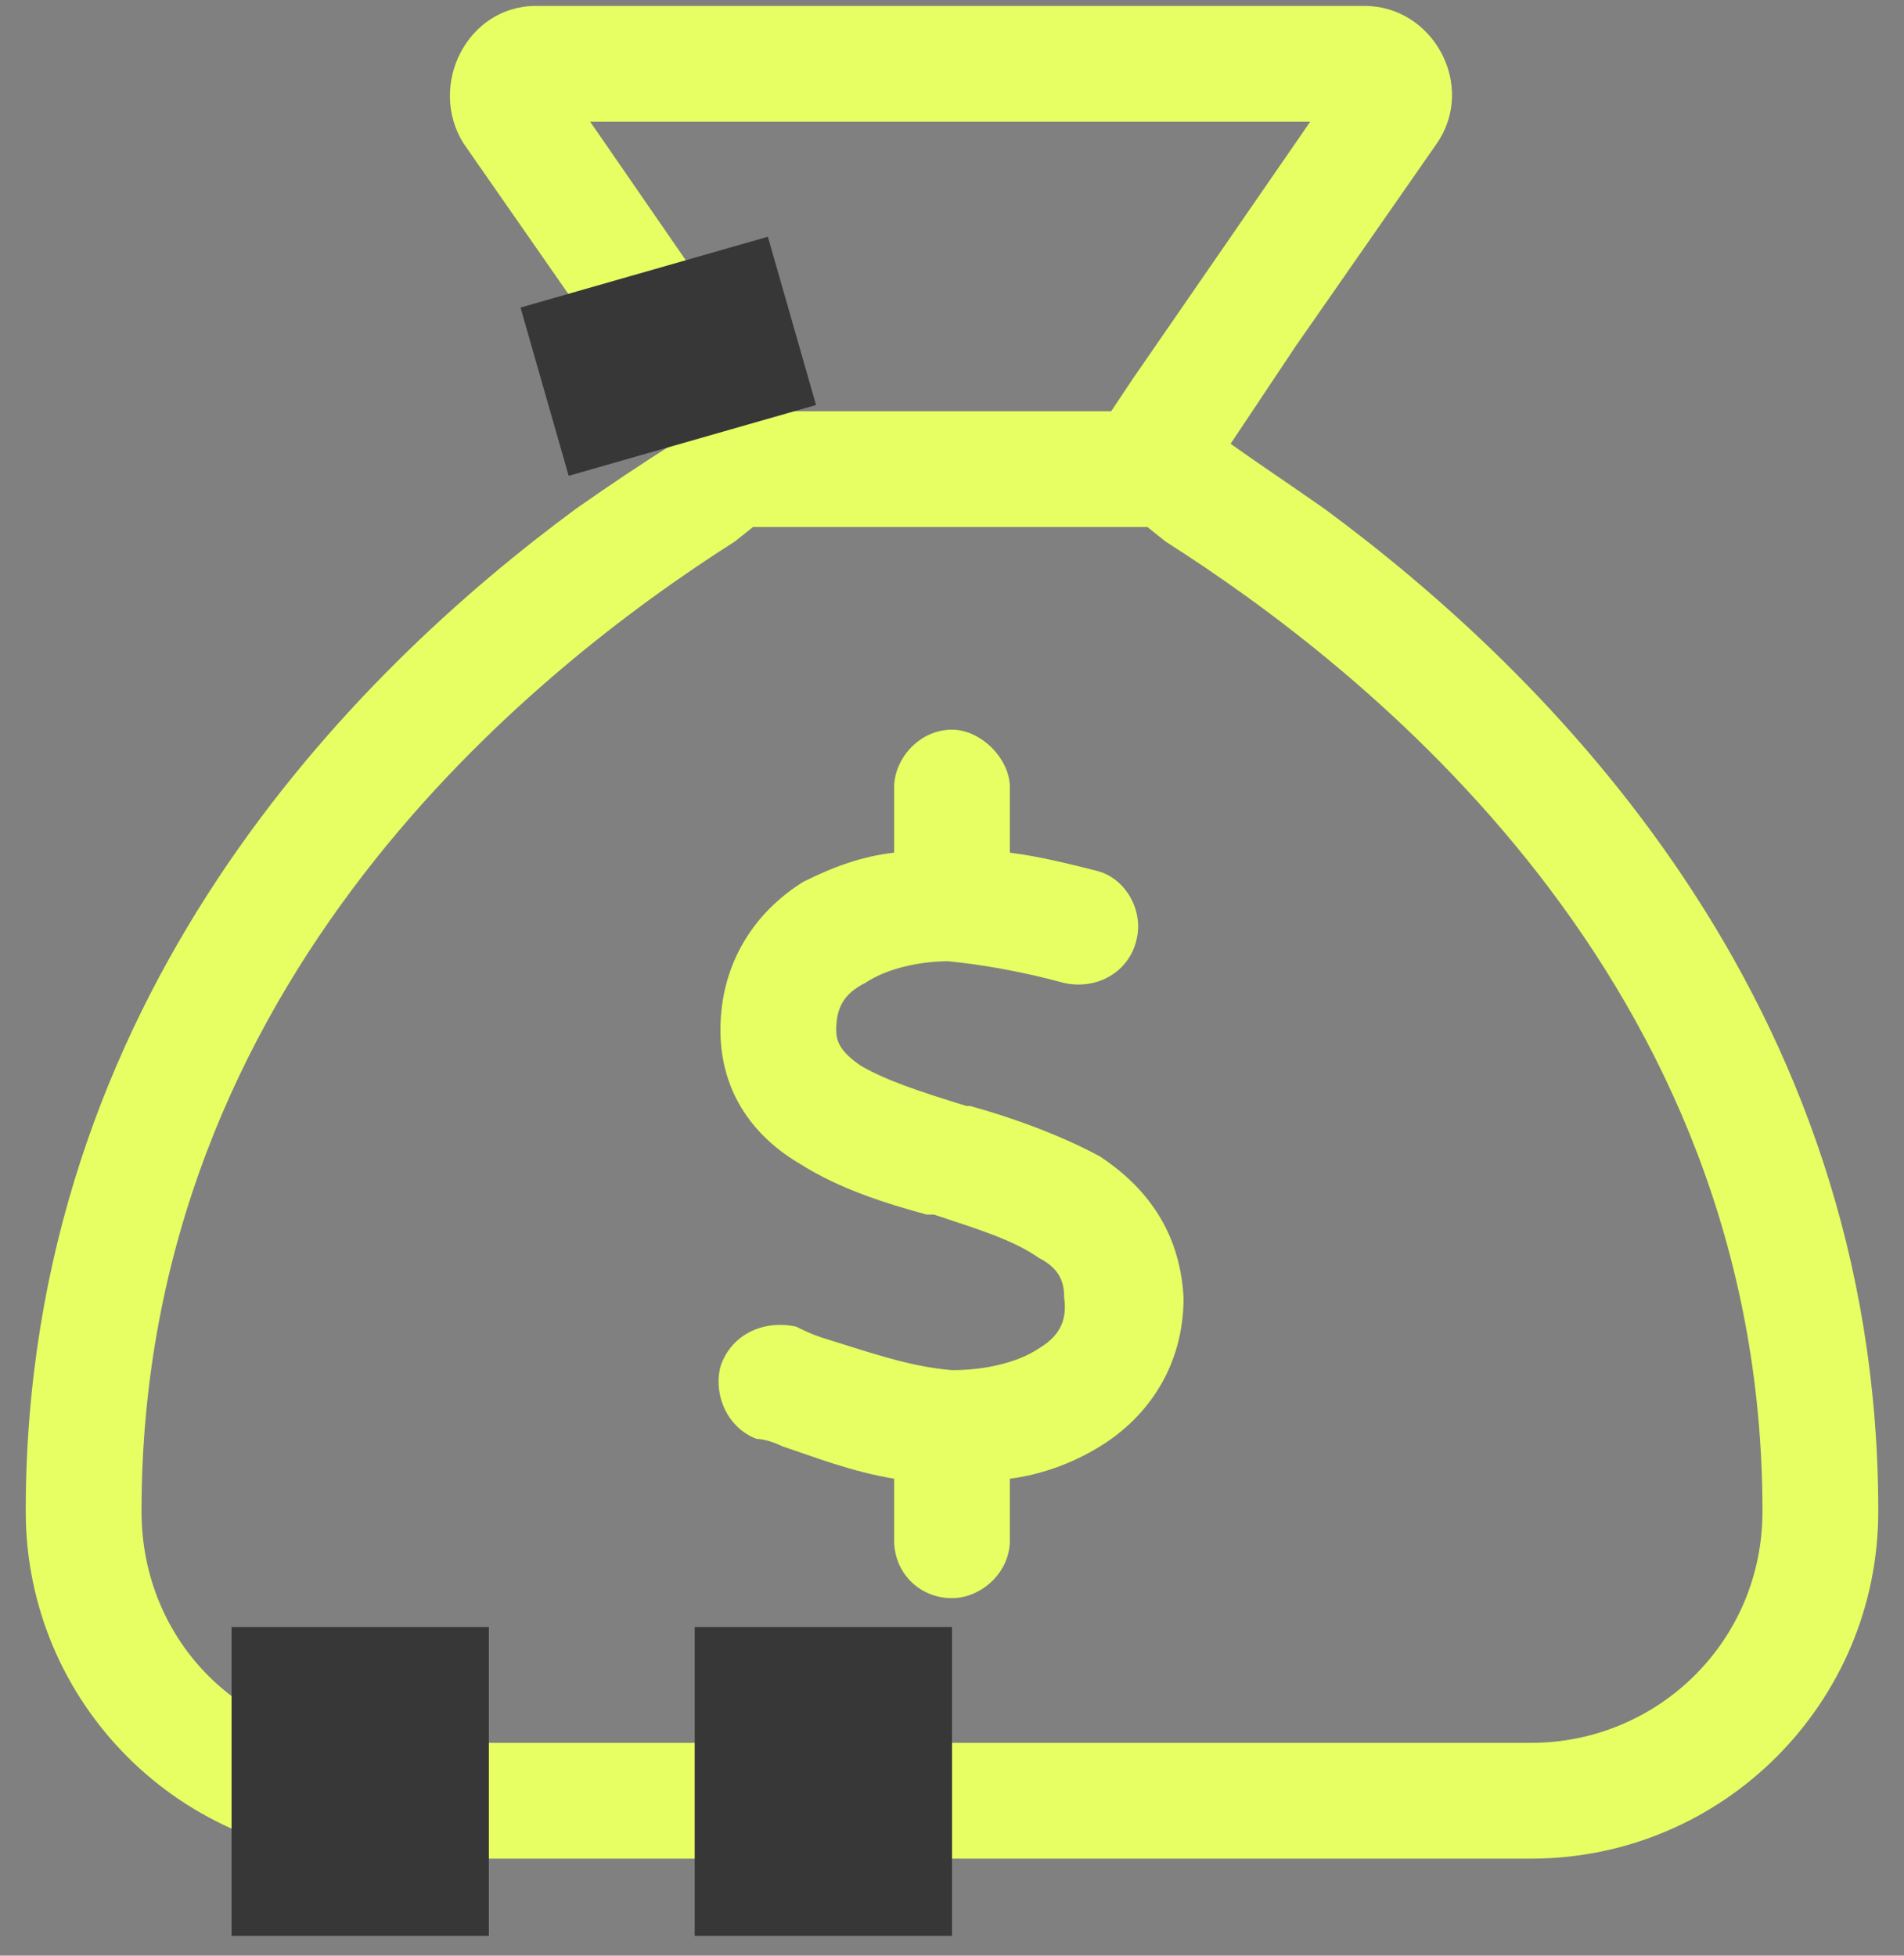 <svg width="37" height="38" viewBox="0 0 37 38" fill="none" xmlns="http://www.w3.org/2000/svg">
<rect x="0" y="0" width="37" height="38" fill="#808080" stroke="none"/>
<path d="M14.633 10.24L14.281 10.521C10.414 12.982 2.75 19.029 2.75 29.365C2.75 31.896 4.719 33.865 7.25 33.865H29.75C32.211 33.865 34.25 31.896 34.25 29.365C34.25 19.029 26.516 12.982 22.648 10.521L22.297 10.24H14.633ZM21.594 7.99L22.016 7.357L25.461 2.365H11.469L14.914 7.357L15.406 7.99H21.594ZM11.188 9.889C11.891 9.396 12.523 8.975 13.086 8.623L11.75 6.725L9.008 2.787C8.305 1.662 9.078 0.115 10.414 0.115H26.516C27.852 0.115 28.695 1.662 27.922 2.787L25.18 6.725L23.914 8.623C24.406 8.975 25.039 9.396 25.742 9.889C30.031 13.053 36.5 19.381 36.5 29.365C36.5 33.092 33.477 36.115 29.75 36.115H7.25C3.523 36.115 0.5 33.092 0.5 29.365C0.5 19.381 6.898 13.053 11.188 9.889ZM19.625 15.303V16.568C20.188 16.639 20.75 16.779 21.312 16.92C21.875 17.061 22.227 17.693 22.086 18.256C21.945 18.889 21.312 19.24 20.68 19.1C19.906 18.889 19.133 18.748 18.43 18.678C17.867 18.678 17.234 18.818 16.812 19.1C16.391 19.311 16.25 19.592 16.25 20.014C16.25 20.225 16.32 20.436 16.742 20.717C17.234 20.998 17.867 21.209 18.781 21.49H18.852C19.625 21.701 20.609 22.053 21.383 22.475C22.227 23.037 22.93 23.881 23 25.217C23 26.553 22.297 27.537 21.383 28.1C20.82 28.451 20.188 28.662 19.625 28.732V29.928C19.625 30.561 19.062 31.053 18.5 31.053C17.867 31.053 17.375 30.561 17.375 29.928V28.732C16.531 28.592 15.828 28.311 15.195 28.1C15.055 28.029 14.844 27.959 14.703 27.959C14.141 27.748 13.859 27.115 14 26.553C14.211 25.92 14.844 25.639 15.477 25.779C15.617 25.85 15.758 25.92 15.969 25.99C16.883 26.271 17.656 26.553 18.5 26.623C19.133 26.623 19.766 26.482 20.188 26.201C20.539 25.99 20.75 25.709 20.68 25.217C20.68 24.936 20.609 24.654 20.188 24.443C19.695 24.092 18.992 23.881 18.148 23.6H18.008C17.234 23.389 16.32 23.107 15.547 22.615C14.703 22.123 14 21.279 14 20.014C14 18.678 14.703 17.693 15.617 17.131C16.18 16.85 16.742 16.639 17.375 16.568V15.303C17.375 14.74 17.867 14.178 18.5 14.178C19.062 14.178 19.625 14.74 19.625 15.303Z" fill="#E7FF62"/>
<rect x="18.5" y="31.615" width="6" height="5" transform="rotate(90 18.5 31.615)" fill="#373737"/>
<rect x="9.5" y="31.615" width="6" height="5" transform="rotate(90 9.5 31.615)" fill="#373737"/>
<rect x="14.922" y="4.6" width="3.401" height="5" transform="rotate(74.028 14.922 4.6)" fill="#373737"/>
</svg>
